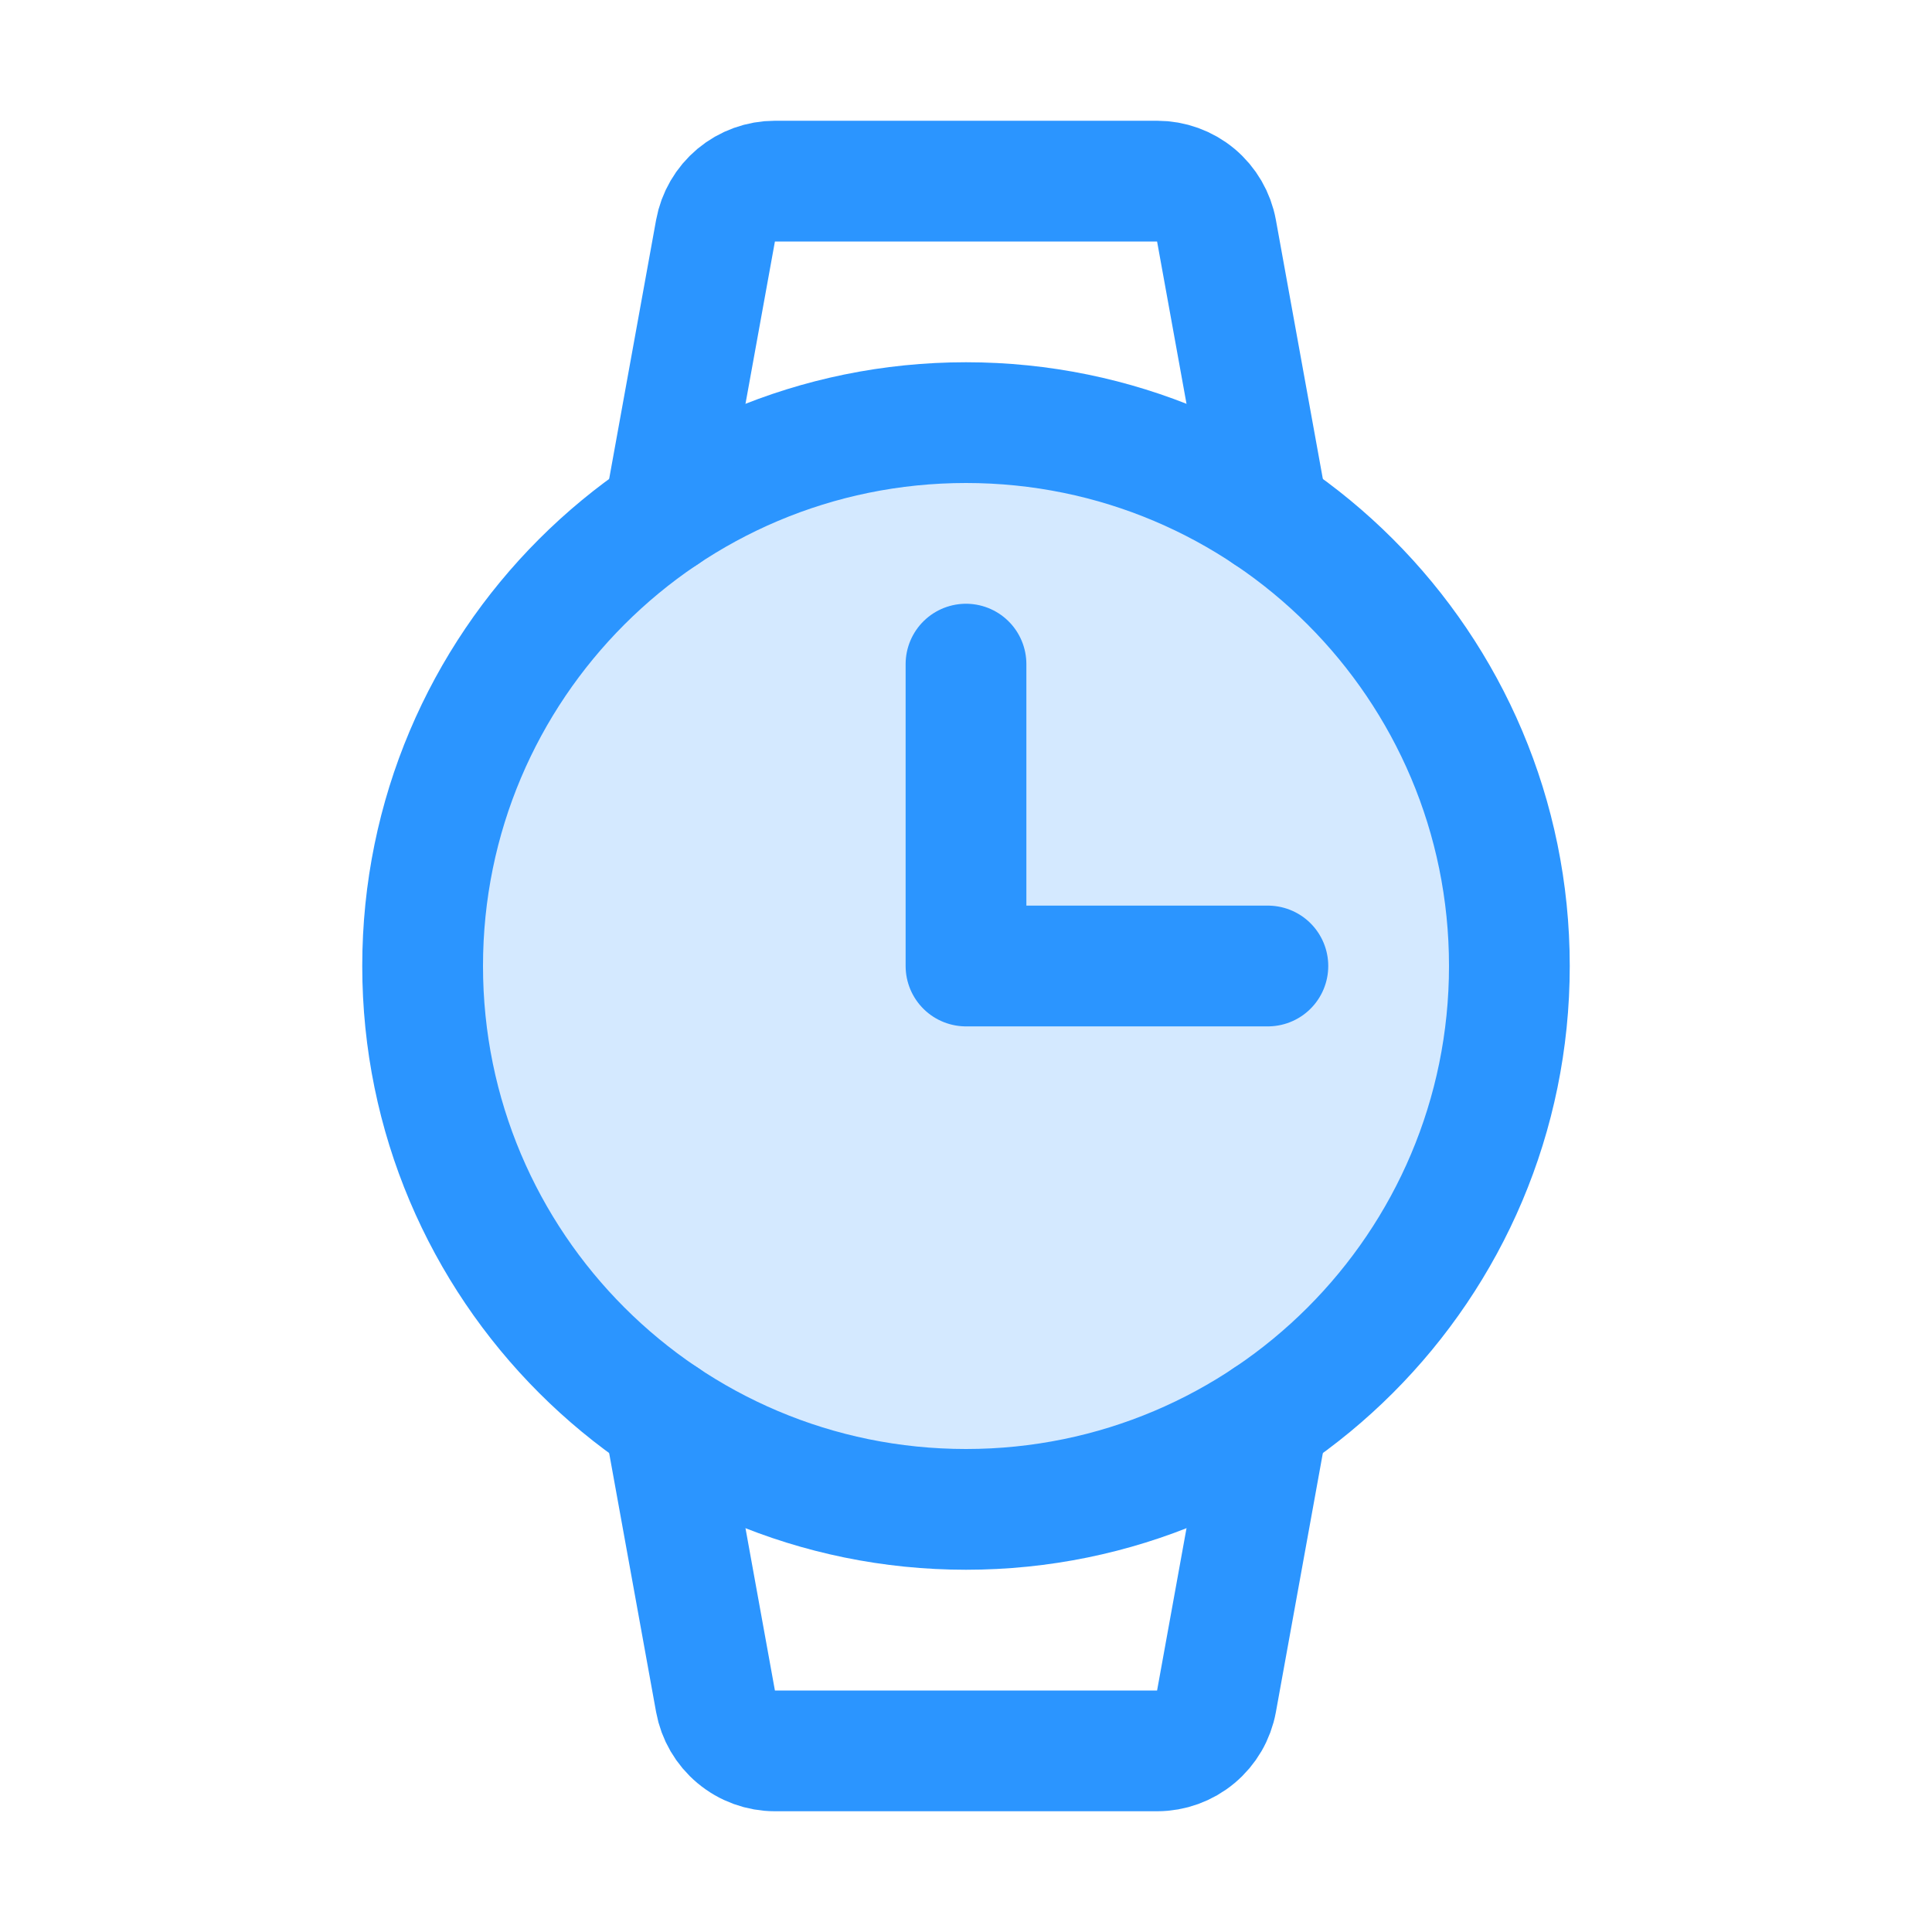 <svg width="32" height="32" viewBox="0 0 32 32" fill="none" xmlns="http://www.w3.org/2000/svg">
<path opacity="0.2" d="M16 25C20.971 25 25 20.971 25 16C25 11.029 20.971 7 16 7C11.029 7 7 11.029 7 16C7 20.971 11.029 25 16 25Z" fill="#2B95FF"/>
<path d="M16 25C20.971 25 25 20.971 25 16C25 11.029 20.971 7 16 7C11.029 7 7 11.029 7 16C7 20.971 11.029 25 16 25Z" stroke="#2B95FF" stroke-width="2" stroke-miterlimit="10"/>
<path d="M16 11V16H21" stroke="#2B95FF" stroke-width="2" stroke-linecap="round" stroke-linejoin="round"/>
<path d="M11 8.516L11.851 3.822C11.893 3.591 12.014 3.383 12.194 3.232C12.374 3.082 12.601 3 12.835 3H19.165C19.399 3 19.626 3.082 19.806 3.232C19.986 3.383 20.107 3.591 20.149 3.822L21 8.516" stroke="#2B95FF" stroke-width="2" stroke-linecap="round" stroke-linejoin="round"/>
<path d="M11 23.484L11.851 28.178C11.893 28.409 12.014 28.617 12.194 28.767C12.374 28.918 12.601 29 12.835 29H19.165C19.399 29 19.626 28.918 19.806 28.767C19.986 28.617 20.107 28.409 20.149 28.178L21 23.484" stroke="#2B95FF" stroke-width="2" stroke-linecap="round" stroke-linejoin="round"/>
</svg>
